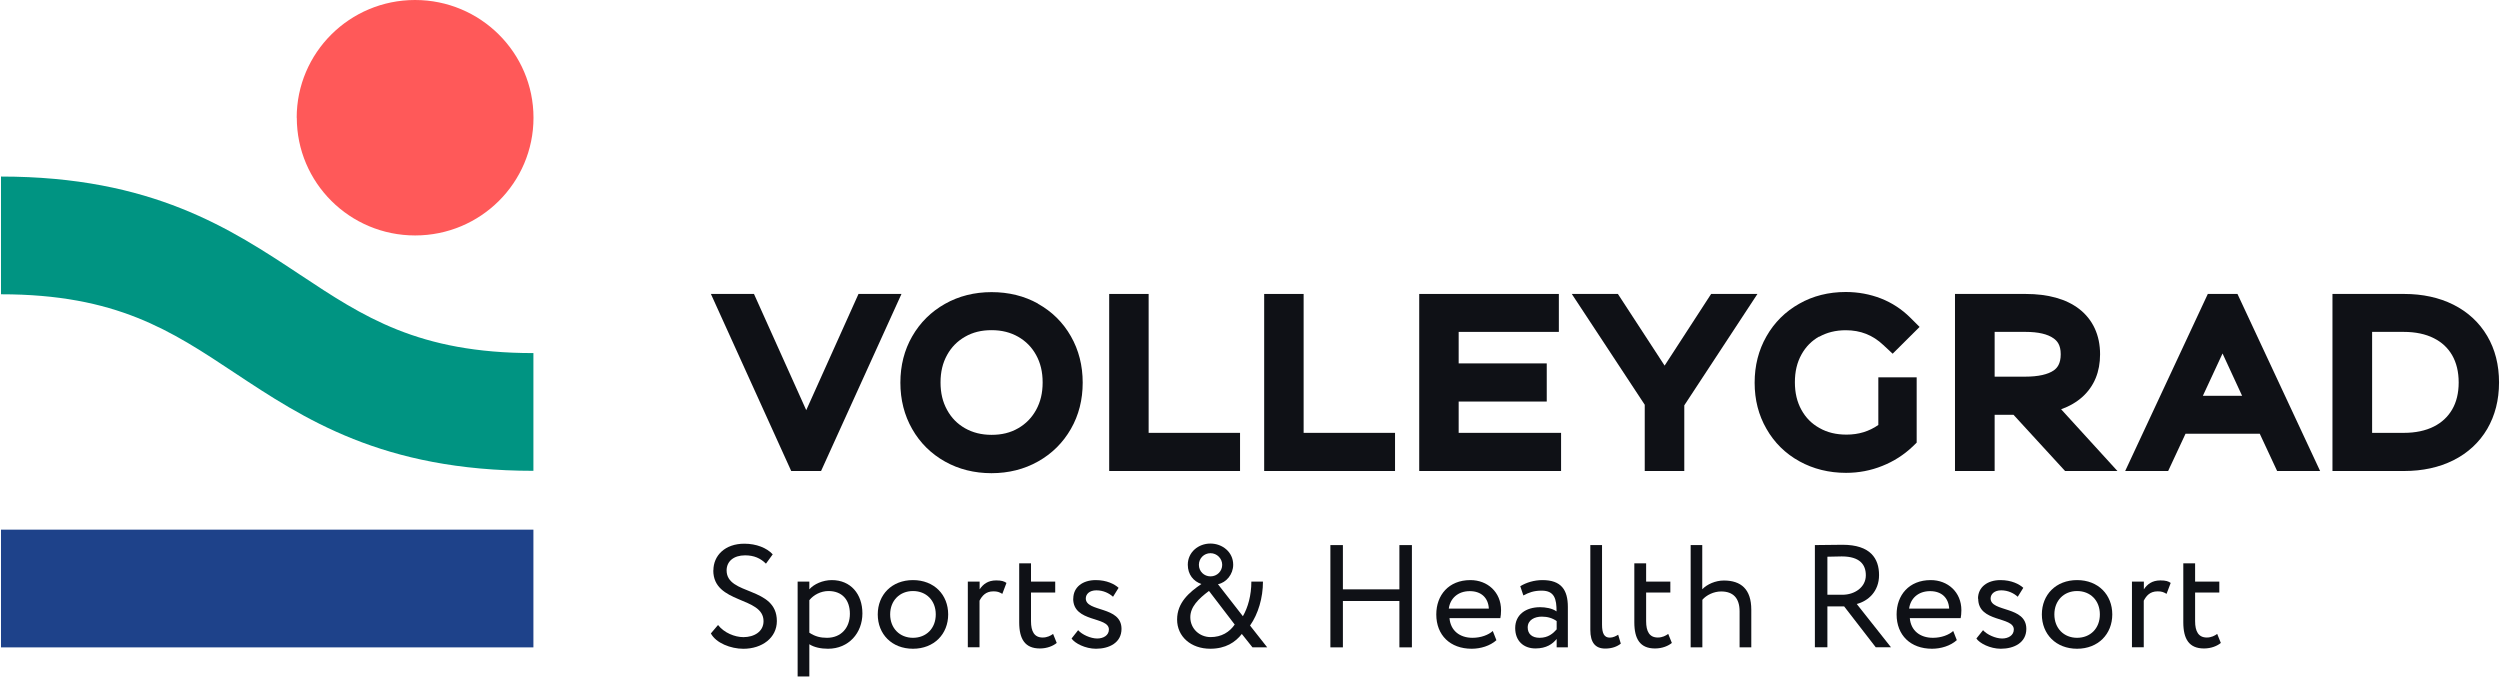 <?xml version="1.0" encoding="UTF-8"?> <svg xmlns="http://www.w3.org/2000/svg" width="744" height="202" viewBox="0 0 744 202" fill="none"><path fill-rule="evenodd" clip-rule="evenodd" d="M212.305 169.75C212.305 165.359 215.728 161.805 221.523 161.805C225.066 161.805 228.219 163.059 229.961 164.971L227.949 167.748C226.327 166.136 224.406 165.269 221.733 165.269C218.341 165.269 216.239 167.061 216.239 169.75C216.239 177.276 231.192 174.439 231.192 184.833C231.192 189.821 226.778 193.076 221.223 193.076C217.47 193.076 213.086 191.374 211.555 188.507L213.687 185.998C215.488 188.327 218.671 189.612 221.253 189.612C224.436 189.612 227.228 187.969 227.228 184.863C227.228 177.426 212.275 179.815 212.275 169.75" fill="#0F1116"></path><path fill-rule="evenodd" clip-rule="evenodd" d="M240.858 178.61V188.288C242.6 189.452 244.221 189.811 246.113 189.811C250.316 189.811 252.928 186.824 252.928 182.672C252.928 178.521 250.616 175.892 246.563 175.892C244.251 175.892 242.119 177.057 240.888 178.58L240.858 178.61ZM237.375 173.085H240.858V175.385C242.209 173.831 244.851 172.637 247.554 172.637C253.139 172.637 256.652 176.758 256.652 182.553C256.652 188.347 252.598 193.066 246.413 193.066C244.311 193.066 242.269 192.648 240.858 191.722V201.31H237.375V173.055V173.085Z" fill="#0F1116"></path><path fill-rule="evenodd" clip-rule="evenodd" d="M271.698 189.811C275.631 189.811 278.484 187.033 278.484 182.852C278.484 178.67 275.631 175.892 271.698 175.892C267.764 175.892 264.912 178.73 264.912 182.852C264.912 186.973 267.764 189.811 271.698 189.811ZM271.698 172.637C278.003 172.637 282.177 176.997 282.177 182.852C282.177 188.706 277.973 193.066 271.698 193.066C265.422 193.066 261.219 188.736 261.219 182.852C261.219 176.968 265.422 172.637 271.698 172.637Z" fill="#0F1116"></path><path fill-rule="evenodd" clip-rule="evenodd" d="M288.053 173.089H291.536V175.389C292.557 173.895 293.969 172.73 296.461 172.73C298.082 172.73 298.863 172.999 299.523 173.477L298.292 176.733C297.331 176.165 296.791 175.986 295.62 175.986C293.368 175.986 292.257 177.33 291.506 178.764V192.623H288.023V173.059L288.053 173.089Z" fill="#0F1116"></path><path fill-rule="evenodd" clip-rule="evenodd" d="M303.343 167.655H306.826V173.091H314.032V176.346H306.826V184.859C306.826 187.935 307.816 189.727 310.309 189.727C311.66 189.727 312.711 189.16 313.401 188.652L314.482 191.34C313.431 192.206 311.66 192.983 309.468 192.983C305.054 192.983 303.312 190.205 303.312 185.187V167.625L303.343 167.655Z" fill="#0F1116"></path><path fill-rule="evenodd" clip-rule="evenodd" d="M319.409 178.162C319.409 174.727 322.201 172.637 326.105 172.637C329.347 172.637 331.689 173.831 332.89 174.937L331.239 177.595C330.068 176.549 328.357 175.683 326.285 175.683C324.213 175.683 323.132 176.818 323.132 178.103C323.132 182.224 333.761 180.283 333.761 187.153C333.761 191.274 330.098 193.066 326.165 193.066C322.982 193.066 319.829 191.424 318.898 190.02L320.85 187.541C321.991 188.855 324.573 190.02 326.525 190.02C328.357 190.02 330.008 189.094 330.008 187.332C330.008 183.389 319.379 185.331 319.379 178.162" fill="#0F1116"></path><path fill-rule="evenodd" clip-rule="evenodd" d="M360.243 171.529C362.225 171.529 363.726 169.975 363.726 168.094C363.726 166.212 362.165 164.629 360.243 164.629C358.322 164.629 356.79 166.152 356.79 168.094C356.79 170.035 358.322 171.529 360.243 171.529ZM367.449 185.865L359.793 175.859C356.61 178.249 354.238 180.608 354.238 183.685C354.238 187.15 357.03 189.599 360.273 189.599C363.516 189.599 365.918 188.105 367.449 185.865ZM369.581 188.643C367.66 191.122 364.747 193.063 360.183 193.063C354.388 193.063 350.305 189.419 350.305 184.372C350.305 179.324 353.938 176.248 357.541 173.799C355.169 173.022 353.487 170.961 353.487 168.064C353.487 164.3 356.67 161.762 360.213 161.762C363.756 161.762 366.999 164.271 366.999 168.064C366.999 170.901 364.957 173.38 362.465 173.858L369.882 183.386C371.383 180.788 372.404 177.203 372.404 173.082H375.857C375.857 177.92 374.445 182.699 372.013 186.164L377.118 192.645H372.734L369.551 188.643H369.581Z" fill="#0F1116"></path><path fill-rule="evenodd" clip-rule="evenodd" d="M416.46 178.855H399.645V192.654H395.922V162.219H399.645V175.391H416.46V162.219H420.183V192.654H416.46V178.855Z" fill="#0F1116"></path><path fill-rule="evenodd" clip-rule="evenodd" d="M431.161 181.119H443.081C442.901 177.893 440.799 175.922 437.406 175.922C433.833 175.922 431.551 178.132 431.161 181.119ZM445.363 190.498C443.441 192.23 440.589 193.066 437.977 193.066C431.581 193.066 427.438 189.034 427.438 182.852C427.438 177.147 431.101 172.637 437.586 172.637C442.661 172.637 446.714 176.191 446.714 181.597C446.714 182.553 446.624 183.329 446.504 183.957H431.371C431.671 187.66 434.404 189.811 438.217 189.811C440.739 189.811 442.991 188.945 444.252 187.78L445.333 190.528L445.363 190.498Z" fill="#0F1116"></path><path fill-rule="evenodd" clip-rule="evenodd" d="M463.262 187.302V184.823C462.031 183.957 460.56 183.509 458.849 183.509C456.747 183.509 454.645 184.464 454.645 186.734C454.645 188.616 455.906 189.811 458.188 189.811C460.77 189.811 462.242 188.467 463.262 187.302ZM452.483 174.429C454.225 173.354 456.597 172.637 459.029 172.637C464.614 172.637 466.595 175.534 466.595 180.641V192.648H463.262V190.139C462.091 191.633 460.2 192.977 456.957 192.977C453.384 192.977 450.922 190.707 450.922 186.914C450.922 182.911 454.105 180.701 458.338 180.701C459.87 180.701 461.911 181 463.232 181.956C463.232 178.312 462.662 175.773 458.789 175.773C456.387 175.773 454.945 176.37 453.354 177.207L452.423 174.429H452.483Z" fill="#0F1116"></path><path fill-rule="evenodd" clip-rule="evenodd" d="M473.281 162.219H476.764V185.874C476.764 188.532 477.425 189.757 479.076 189.757C480.037 189.757 480.908 189.309 481.568 188.891L482.349 191.549C481.298 192.385 479.767 193.013 477.725 193.013C474.753 193.013 473.281 191.221 473.281 187.457V162.249V162.219Z" fill="#0F1116"></path><path fill-rule="evenodd" clip-rule="evenodd" d="M486.375 167.655H489.888V173.091H497.094V176.346H489.888V184.859C489.888 187.935 490.879 189.727 493.371 189.727C494.722 189.727 495.773 189.16 496.464 188.652L497.545 191.34C496.494 192.206 494.722 192.983 492.53 192.983C488.117 192.983 486.375 190.205 486.375 185.187V167.625V167.655Z" fill="#0F1116"></path><path fill-rule="evenodd" clip-rule="evenodd" d="M503.109 162.219H506.592V175.361C508.034 173.867 510.526 172.762 513.018 172.762C518.122 172.762 521.185 175.331 521.185 181.454V192.654H517.702V181.932C517.702 178.019 515.81 176.018 512.207 176.018C510.015 176.018 507.823 177.093 506.622 178.497V192.654H503.139V162.219H503.109Z" fill="#0F1116"></path><path fill-rule="evenodd" clip-rule="evenodd" d="M543.833 165.709V176.999H548.336C551.88 176.999 555.272 174.819 555.272 171.205C555.272 168.069 553.531 165.59 548.096 165.59C547.135 165.59 545.274 165.62 543.803 165.679L543.833 165.709ZM540.109 192.65V162.215C541.821 162.215 547.466 162.125 548.336 162.125C556.684 162.125 559.206 166.247 559.206 171.145C559.206 176.043 555.933 178.881 552.57 179.747L562.749 192.62H558.215L548.817 180.464H543.833V192.62H540.109V192.65Z" fill="#0F1116"></path><path fill-rule="evenodd" clip-rule="evenodd" d="M568.153 181.119H580.073C579.893 177.893 577.791 175.922 574.398 175.922C570.825 175.922 568.543 178.132 568.153 181.119ZM582.355 190.498C580.433 192.23 577.581 193.066 574.969 193.066C568.573 193.066 564.43 189.034 564.43 182.852C564.43 177.147 568.093 172.637 574.578 172.637C579.653 172.637 583.706 176.191 583.706 181.597C583.706 182.553 583.616 183.329 583.496 183.957H568.363C568.663 187.66 571.396 189.811 575.239 189.811C577.761 189.811 580.013 188.945 581.274 187.78L582.355 190.528V190.498Z" fill="#0F1116"></path><path fill-rule="evenodd" clip-rule="evenodd" d="M588.652 178.162C588.652 174.727 591.445 172.637 595.348 172.637C598.591 172.637 600.933 173.831 602.134 174.937L600.482 177.595C599.311 176.549 597.6 175.683 595.558 175.683C593.516 175.683 592.406 176.818 592.406 178.103C592.406 182.224 603.035 180.283 603.035 187.153C603.035 191.274 599.372 193.066 595.438 193.066C592.255 193.066 589.103 191.424 588.172 190.02L590.154 187.541C591.295 188.855 593.877 190.02 595.828 190.02C597.66 190.02 599.311 189.094 599.311 187.332C599.311 183.389 588.712 185.331 588.712 178.162" fill="#0F1116"></path><path fill-rule="evenodd" clip-rule="evenodd" d="M618.135 189.811C622.069 189.811 624.921 187.033 624.921 182.852C624.921 178.67 622.069 175.892 618.135 175.892C614.202 175.892 611.379 178.73 611.379 182.852C611.379 186.973 614.202 189.811 618.135 189.811ZM618.135 172.637C624.441 172.637 628.614 176.997 628.614 182.852C628.614 188.706 624.411 193.066 618.135 193.066C611.86 193.066 607.656 188.736 607.656 182.852C607.656 176.968 611.86 172.637 618.135 172.637Z" fill="#0F1116"></path><path fill-rule="evenodd" clip-rule="evenodd" d="M634.499 173.089H638.012V175.389C639.003 173.895 640.444 172.73 642.936 172.73C644.557 172.73 645.338 172.999 645.999 173.477L644.768 176.733C643.807 176.165 643.266 175.986 642.095 175.986C639.813 175.986 638.732 177.33 637.982 178.764V192.623H634.469V173.059L634.499 173.089Z" fill="#0F1116"></path><path fill-rule="evenodd" clip-rule="evenodd" d="M649.78 167.655H653.263V173.091H660.469V176.346H653.263V184.859C653.263 187.935 654.284 189.727 656.746 189.727C658.097 189.727 659.148 189.16 659.839 188.652L660.92 191.34C659.869 192.206 658.097 192.983 655.905 192.983C651.492 192.983 649.75 190.205 649.75 185.187V167.625L649.78 167.655Z" fill="#0F1116"></path><path fill-rule="evenodd" clip-rule="evenodd" d="M255.49 87.481L239.937 122.068L224.384 87.481H211.562L235.463 140.168H244.351L268.281 87.481H255.49Z" fill="#0F1116"></path><path fill-rule="evenodd" clip-rule="evenodd" d="M295.096 129.41C292.094 129.41 289.482 128.753 287.17 127.438C284.888 126.124 283.146 124.362 281.855 122.002C280.534 119.613 279.903 116.955 279.903 113.819C279.903 110.683 280.534 108.024 281.855 105.635C283.146 103.305 284.888 101.543 287.17 100.229C289.482 98.885 292.064 98.257 295.096 98.257C298.129 98.257 300.711 98.915 303.023 100.229C305.305 101.543 307.047 103.305 308.338 105.635C309.659 108.024 310.29 110.683 310.29 113.819C310.29 116.955 309.659 119.613 308.338 122.002C307.047 124.332 305.305 126.124 303.023 127.438C300.711 128.783 298.129 129.41 295.096 129.41ZM308.938 90.372C304.825 88.073 300.171 86.938 295.096 86.938C290.022 86.938 285.338 88.102 281.225 90.432C277.081 92.762 273.808 96.017 271.466 100.109C269.124 104.171 267.953 108.801 267.953 113.878C267.953 118.956 269.124 123.586 271.466 127.677C273.808 131.799 277.111 135.055 281.225 137.355C285.308 139.654 289.992 140.819 295.066 140.819C300.141 140.819 304.825 139.654 308.938 137.325C313.082 134.995 316.355 131.739 318.697 127.648C321.039 123.586 322.21 118.956 322.21 113.878C322.21 108.801 321.039 104.171 318.697 100.079C316.355 95.958 313.052 92.702 308.908 90.402" fill="#0F1116"></path><path fill-rule="evenodd" clip-rule="evenodd" d="M341.834 87.481H330.094V140.168H369.037V128.818H341.834V87.481Z" fill="#0F1116"></path><path fill-rule="evenodd" clip-rule="evenodd" d="M387.959 87.481H376.219V140.168H415.162V128.818H387.959V87.481Z" fill="#0F1116"></path><path fill-rule="evenodd" clip-rule="evenodd" d="M434.099 119.499H460.312V108.149H434.099V98.771H463.915V87.481H422.359V140.168H464.576V128.818H434.099V119.499Z" fill="#0F1116"></path><path fill-rule="evenodd" clip-rule="evenodd" d="M509.231 87.481L495.389 108.806L481.487 87.481H467.766L489.474 120.455V140.168H501.244V120.634L523.013 87.481H509.231Z" fill="#0F1116"></path><path fill-rule="evenodd" clip-rule="evenodd" d="M541.336 100.249C543.678 98.935 546.29 98.278 549.323 98.278C553.677 98.278 557.34 99.712 560.463 102.669L563.255 105.267L571.272 97.293L568.48 94.515C565.957 92.006 563.015 90.094 559.742 88.81C556.499 87.555 552.986 86.898 549.293 86.898C544.189 86.898 539.535 88.063 535.451 90.393C531.308 92.723 528.035 95.978 525.693 100.1C523.351 104.192 522.18 108.822 522.18 113.899C522.18 118.977 523.351 123.546 525.693 127.608C528.035 131.73 531.338 134.986 535.511 137.286C539.625 139.556 544.279 140.721 549.383 140.721C553.136 140.721 556.769 140.034 560.162 138.66C563.555 137.316 566.588 135.374 569.2 132.895L570.401 131.73V112.286H558.991V126.474C556.229 128.385 553.136 129.341 549.533 129.341C546.441 129.341 543.798 128.714 541.456 127.37C539.144 126.085 537.403 124.323 536.112 121.993C534.791 119.604 534.16 116.916 534.16 113.75C534.16 110.584 534.791 107.896 536.112 105.506C537.403 103.176 539.144 101.414 541.426 100.13" fill="#0F1116"></path><path fill-rule="evenodd" clip-rule="evenodd" d="M593.605 98.771H602.823C606.576 98.771 609.398 99.428 611.17 100.712C612.161 101.429 613.272 102.594 613.272 105.431C613.272 108.269 612.191 109.523 611.23 110.21C609.489 111.435 606.576 112.092 602.763 112.092H593.605V98.771ZM619.787 118.065C623.24 114.899 624.982 110.658 624.982 105.431C624.982 99.726 622.82 95.067 618.706 91.901C614.863 88.974 609.519 87.481 602.823 87.481H581.805V140.168H593.605V123.442H599.22L614.563 140.168H630.146L613.392 121.799C615.884 120.903 618.046 119.648 619.817 118.035L619.787 118.065Z" fill="#0F1116"></path><path fill-rule="evenodd" clip-rule="evenodd" d="M655.573 117.796L661.428 105.192L667.253 117.796H655.573ZM657.044 87.481L632.453 140.168H645.244L650.409 129.087H672.508L677.672 140.168H690.463L665.872 87.481H657.044Z" fill="#0F1116"></path><path fill-rule="evenodd" clip-rule="evenodd" d="M705.941 98.771H715.339C718.822 98.771 721.854 99.398 724.317 100.652C726.689 101.847 728.46 103.49 729.751 105.7C731.042 107.94 731.703 110.658 731.703 113.824C731.703 116.99 731.042 119.678 729.751 121.888C728.46 124.069 726.689 125.741 724.317 126.936C721.824 128.191 718.822 128.818 715.399 128.818H705.941V98.771ZM740.2 99.995C737.828 95.963 734.435 92.827 730.082 90.647C725.878 88.556 720.984 87.481 715.519 87.481H694.141V140.168H715.519C720.984 140.168 725.878 139.092 730.082 137.002C734.435 134.821 737.828 131.685 740.2 127.653C742.512 123.68 743.713 119.051 743.713 113.824C743.713 108.597 742.542 103.968 740.2 99.995Z" fill="#0F1116"></path><path fill-rule="evenodd" clip-rule="evenodd" d="M158.743 140.116C113.795 140.116 90.404 124.585 69.747 110.905C50.89 98.39 34.586 87.578 0.297 87.578V52.543C45.245 52.543 68.636 68.074 89.293 81.754C108.18 94.269 124.454 105.081 158.743 105.081V140.116Z" fill="#009482"></path><path fill-rule="evenodd" clip-rule="evenodd" d="M0.297 192.66H158.743V157.625H0.297V192.66Z" fill="#1E428A"></path><path fill-rule="evenodd" clip-rule="evenodd" d="M88.327 35.035C88.327 54.39 104.09 70.07 123.547 70.07C143.004 70.07 158.767 54.39 158.767 35.035C158.767 15.681 142.974 0 123.517 0C104.06 0 88.297 15.681 88.297 35.035" fill="#FF5959"></path></svg> 